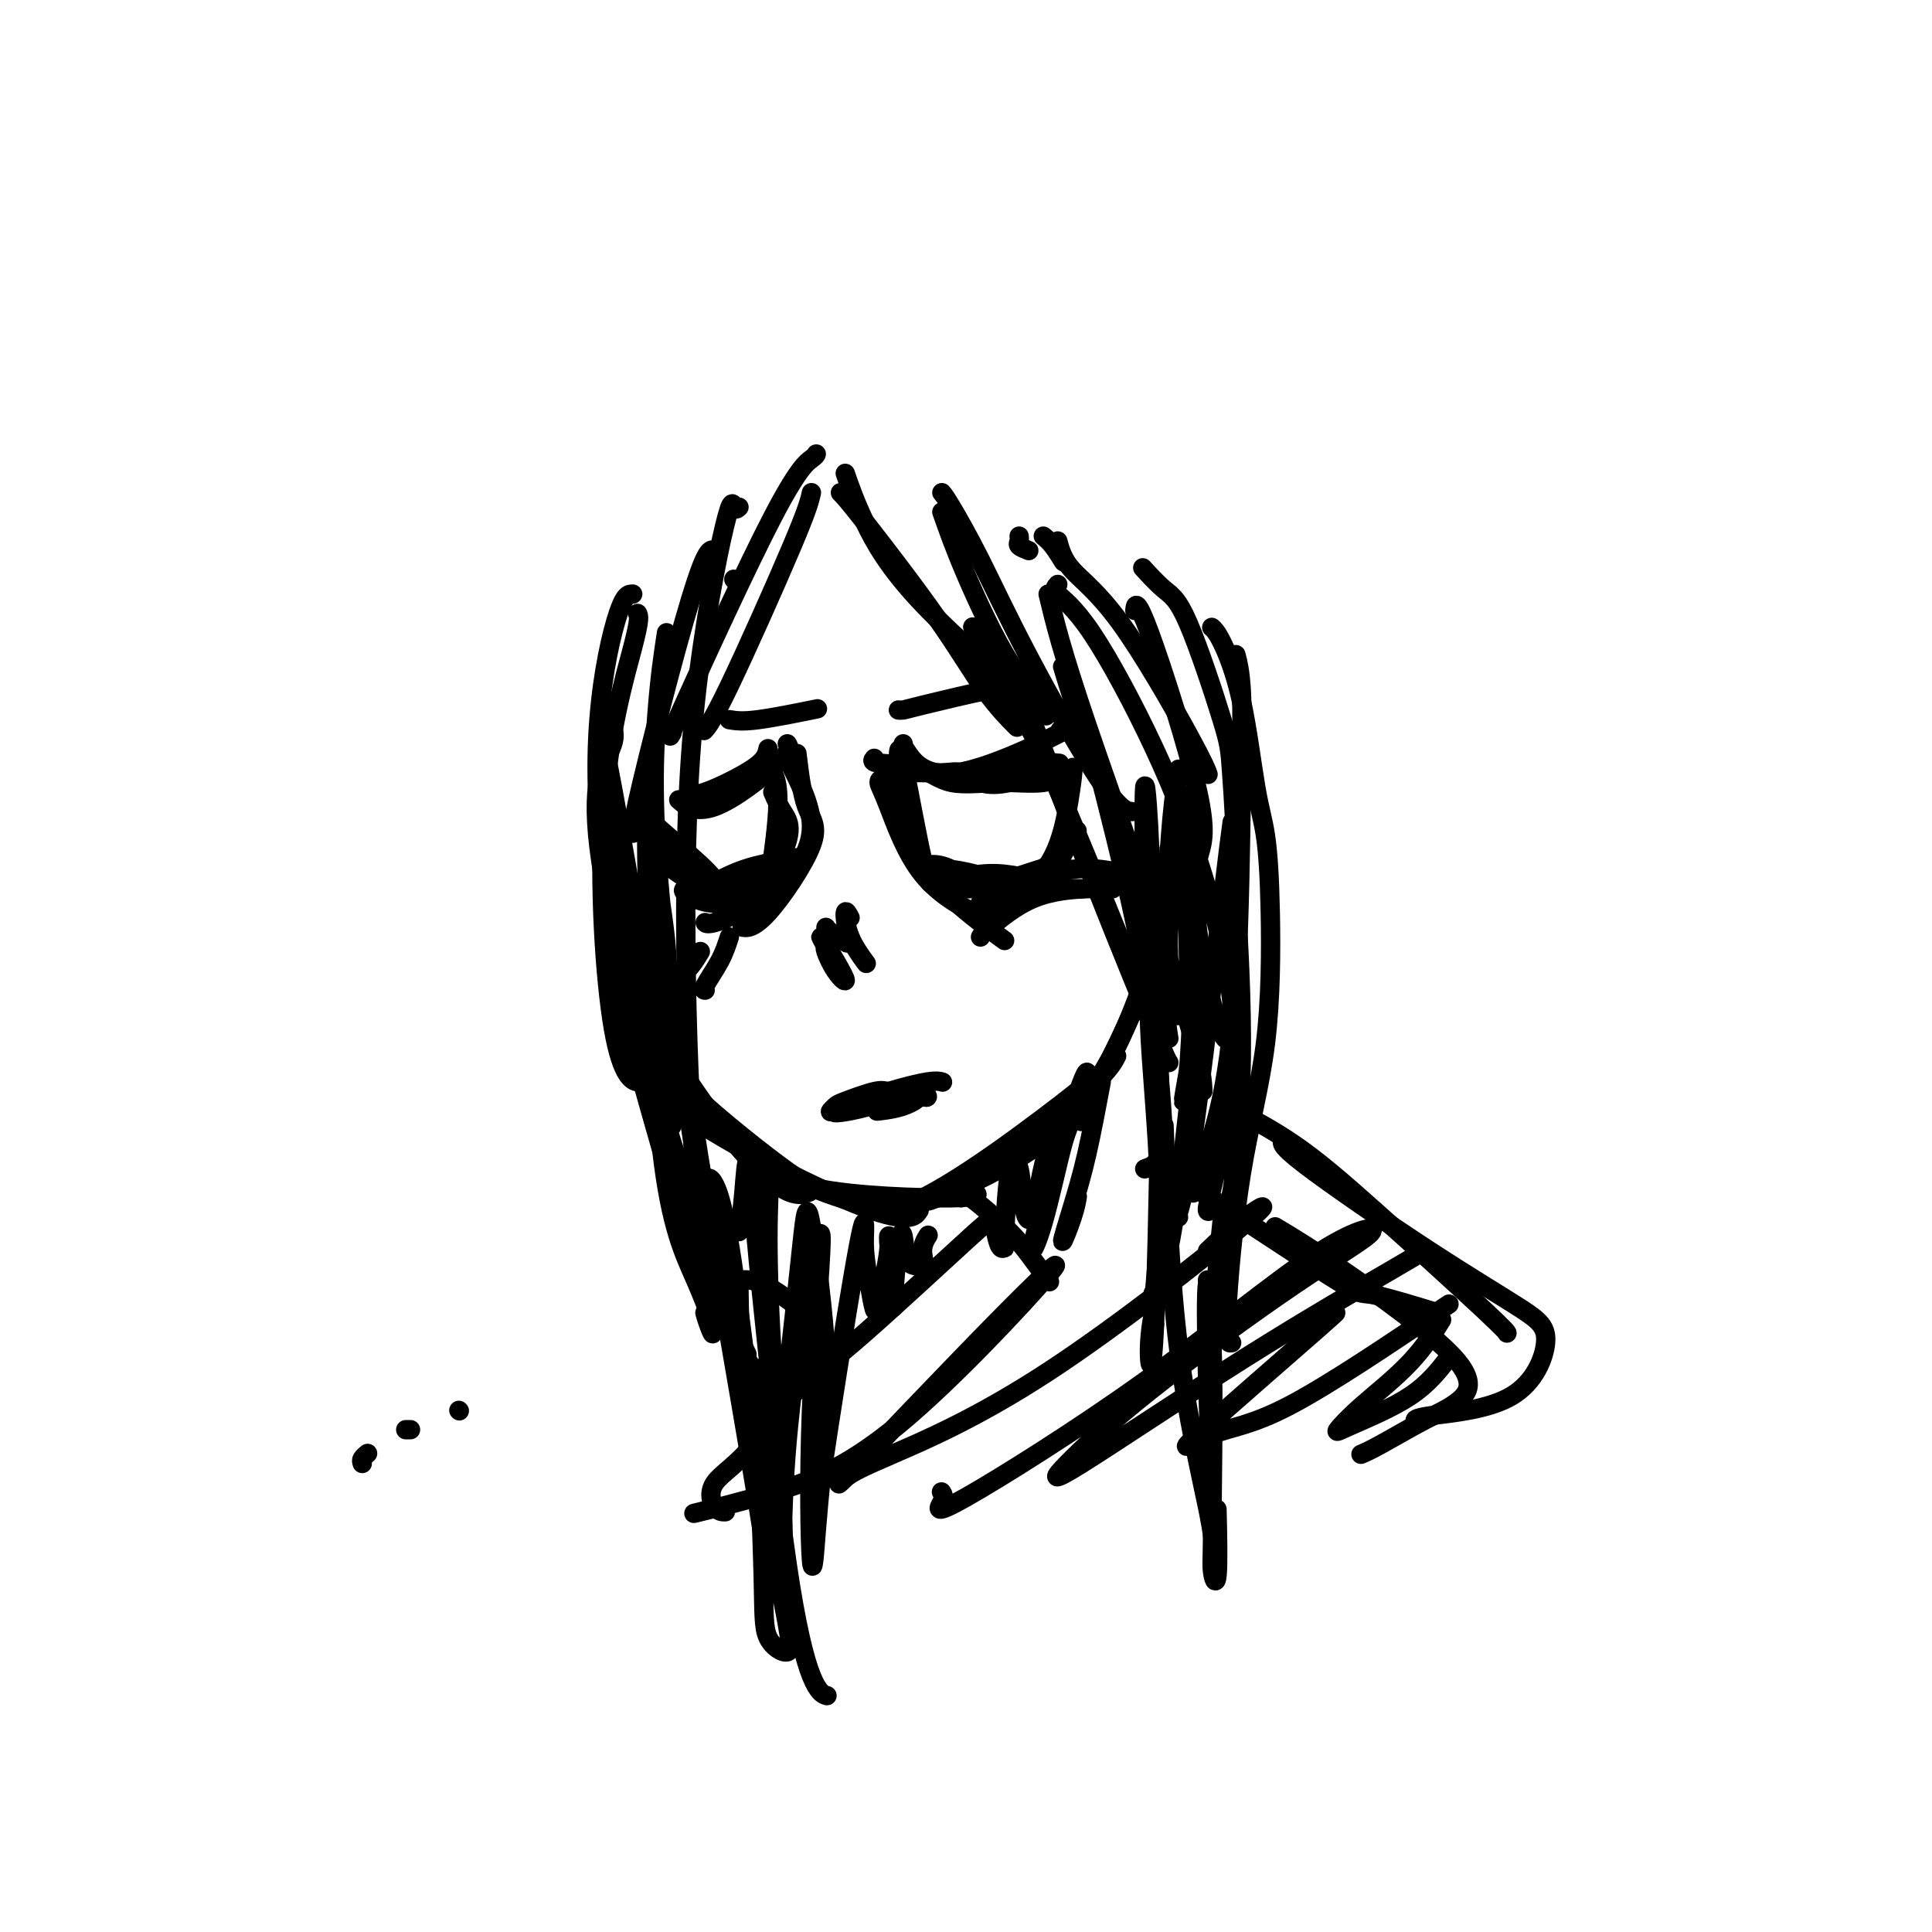 <svg viewBox='0 0 400 400' version='1.1' xmlns='http://www.w3.org/2000/svg' xmlns:xlink='http://www.w3.org/1999/xlink'><g fill='none' stroke='#000000' stroke-width='4' stroke-linecap='round' stroke-linejoin='round'><path d='M124,153c0.053,-1.480 0.105,-2.960 1,1c0.895,3.960 2.632,13.360 5,27c2.368,13.640 5.368,31.518 7,41c1.632,9.482 1.895,10.566 2,11c0.105,0.434 0.053,0.217 0,0'/><path d='M125,146c0.150,0.301 0.300,0.603 0,3c-0.300,2.397 -1.049,6.890 1,20c2.049,13.110 6.898,34.837 10,46c3.102,11.163 4.458,11.761 5,12c0.542,0.239 0.271,0.120 0,0'/><path d='M135,198c0.130,-0.554 0.260,-1.109 0,-1c-0.260,0.109 -0.909,0.880 -1,4c-0.091,3.120 0.378,8.589 5,17c4.622,8.411 13.398,19.765 19,25c5.602,5.235 8.029,4.353 9,4c0.971,-0.353 0.485,-0.176 0,0'/><path d='M142,220c-1.896,0.467 -3.793,0.935 0,5c3.793,4.065 13.274,11.729 19,16c5.726,4.271 7.695,5.150 10,6c2.305,0.850 4.944,1.671 6,2c1.056,0.329 0.528,0.164 0,0'/><path d='M134,221c0.376,-0.172 0.753,-0.344 1,1c0.247,1.344 0.365,4.206 9,10c8.635,5.794 25.786,14.522 35,18c9.214,3.478 10.490,1.708 11,1c0.510,-0.708 0.255,-0.354 0,0'/><path d='M156,239c-0.128,-0.188 -0.255,-0.376 1,1c1.255,1.376 3.893,4.317 12,6c8.107,1.683 21.683,2.107 28,2c6.317,-0.107 5.376,-0.745 5,-1c-0.376,-0.255 -0.188,-0.128 0,0'/><path d='M186,250c1.842,-0.596 3.684,-1.193 7,-3c3.316,-1.807 8.105,-4.825 14,-9c5.895,-4.175 12.895,-9.509 16,-12c3.105,-2.491 2.316,-2.140 2,-2c-0.316,0.140 -0.158,0.070 0,0'/><path d='M191,248c0.045,0.643 0.089,1.285 3,0c2.911,-1.285 8.687,-4.499 15,-9c6.313,-4.501 13.161,-10.289 17,-14c3.839,-3.711 4.668,-5.346 5,-6c0.332,-0.654 0.166,-0.327 0,0'/><path d='M199,244c-0.904,1.308 -1.808,2.616 2,1c3.808,-1.616 12.327,-6.157 18,-11c5.673,-4.843 8.500,-9.989 11,-15c2.500,-5.011 4.673,-9.888 6,-13c1.327,-3.112 1.808,-4.461 2,-5c0.192,-0.539 0.096,-0.270 0,0'/><path d='M224,230c-0.144,-0.486 -0.287,-0.973 1,-3c1.287,-2.027 4.005,-5.595 7,-12c2.995,-6.405 6.268,-15.648 8,-23c1.732,-7.352 1.923,-12.815 2,-15c0.077,-2.185 0.038,-1.093 0,0'/><path d='M132,127c0.278,0.528 0.555,1.056 -1,7c-1.555,5.944 -4.943,17.305 -6,33c-1.057,15.695 0.215,35.726 2,46c1.785,10.274 4.081,10.793 5,11c0.919,0.207 0.459,0.104 0,0'/><path d='M131,123c-0.826,-0.004 -1.652,-0.008 -3,4c-1.348,4.008 -3.218,12.029 -4,22c-0.782,9.971 -0.475,21.893 2,38c2.475,16.107 7.117,36.400 11,50c3.883,13.600 7.007,20.508 10,27c2.993,6.492 5.855,12.569 7,15c1.145,2.431 0.572,1.215 0,0'/><path d='M127,151c0.195,1.157 0.390,2.315 -1,5c-1.390,2.685 -4.364,6.899 -1,26c3.364,19.101 13.067,53.089 19,69c5.933,15.911 8.097,13.745 11,14c2.903,0.255 6.544,2.930 8,4c1.456,1.070 0.728,0.535 0,0'/><path d='M220,138c1.422,4.711 2.844,9.422 6,18c3.156,8.578 8.044,21.022 10,26c1.956,4.978 0.978,2.489 0,0'/><path d='M217,123c1.381,5.786 2.762,11.571 8,27c5.238,15.429 14.333,40.500 19,55c4.667,14.500 4.905,18.429 5,20c0.095,1.571 0.048,0.786 0,0'/><path d='M227,157c-1.015,-3.499 -2.031,-6.997 -1,-3c1.031,3.997 4.108,15.491 7,28c2.892,12.509 5.600,26.033 7,41c1.400,14.967 1.492,31.376 1,39c-0.492,7.624 -1.569,6.464 -2,6c-0.431,-0.464 -0.215,-0.232 0,0'/><path d='M239,197c0.182,0.736 0.364,1.473 0,3c-0.364,1.527 -1.274,3.846 -1,12c0.274,8.154 1.733,22.144 2,33c0.267,10.856 -0.659,18.576 -1,23c-0.341,4.424 -0.097,5.550 0,6c0.097,0.450 0.049,0.225 0,0'/><path d='M240,222c0.081,1.742 0.163,3.484 0,14c-0.163,10.516 -0.569,29.806 -1,39c-0.431,9.194 -0.886,8.291 -1,6c-0.114,-2.291 0.113,-5.970 1,-10c0.887,-4.030 2.434,-8.410 4,-18c1.566,-9.590 3.152,-24.390 4,-33c0.848,-8.610 0.956,-11.032 1,-12c0.044,-0.968 0.022,-0.484 0,0'/><path d='M244,252c-0.059,-0.247 -0.117,-0.495 0,-1c0.117,-0.505 0.410,-1.268 1,-4c0.590,-2.732 1.478,-7.433 3,-19c1.522,-11.567 3.679,-29.999 5,-41c1.321,-11.001 1.806,-14.572 2,-16c0.194,-1.428 0.097,-0.714 0,0'/><path d='M247,247c0.476,-1.480 0.952,-2.960 2,-6c1.048,-3.040 2.670,-7.638 4,-14c1.330,-6.362 2.370,-14.486 3,-26c0.630,-11.514 0.849,-26.416 1,-37c0.151,-10.584 0.233,-16.850 0,-21c-0.233,-4.150 -0.781,-6.186 -1,-7c-0.219,-0.814 -0.110,-0.407 0,0'/><path d='M246,222c-0.517,2.945 -1.034,5.889 -1,6c0.034,0.111 0.620,-2.612 1,-6c0.380,-3.388 0.553,-7.442 1,-18c0.447,-10.558 1.168,-27.620 1,-35c-0.168,-7.380 -1.224,-5.079 -2,-2c-0.776,3.079 -1.271,6.937 -1,13c0.271,6.063 1.310,14.330 1,21c-0.310,6.670 -1.968,11.744 -3,8c-1.032,-3.744 -1.440,-16.304 -1,-27c0.440,-10.696 1.726,-19.527 2,-22c0.274,-2.473 -0.465,1.411 -1,6c-0.535,4.589 -0.867,9.883 -1,12c-0.133,2.117 -0.066,1.059 0,0'/><path d='M239,208c0.121,0.443 0.243,0.887 0,-4c-0.243,-4.887 -0.850,-15.104 -1,-20c-0.150,-4.896 0.156,-4.472 0,-9c-0.156,-4.528 -0.774,-14.007 -1,-12c-0.226,2.007 -0.061,15.502 0,21c0.061,5.498 0.017,2.999 0,2c-0.017,-0.999 -0.009,-0.500 0,0'/><path d='M242,215c-0.311,-1.911 -0.622,-3.822 -1,-9c-0.378,-5.178 -0.822,-13.622 -1,-17c-0.178,-3.378 -0.089,-1.689 0,0'/><path d='M213,114c-0.845,-0.339 -1.690,-0.679 -2,-1c-0.310,-0.321 -0.083,-0.625 0,-1c0.083,-0.375 0.024,-0.821 0,-1c-0.024,-0.179 -0.012,-0.089 0,0'/><path d='M216,111c0.622,0.511 1.244,1.022 2,2c0.756,0.978 1.644,2.422 2,3c0.356,0.578 0.178,0.289 0,0'/><path d='M153,121c-0.422,-0.422 -0.844,-0.844 -1,-1c-0.156,-0.156 -0.044,-0.044 0,0c0.044,0.044 0.022,0.022 0,0'/><path d='M148,114c-0.869,-0.375 -1.738,-0.750 -5,10c-3.262,10.750 -8.917,32.625 -11,42c-2.083,9.375 -0.595,6.250 0,5c0.595,-1.250 0.298,-0.625 0,0'/><path d='M153,105c-0.359,0.332 -0.719,0.663 -1,0c-0.281,-0.663 -0.485,-2.321 -2,4c-1.515,6.321 -4.342,20.622 -6,36c-1.658,15.378 -2.145,31.833 -2,50c0.145,18.167 0.924,38.045 2,48c1.076,9.955 2.450,9.987 3,10c0.550,0.013 0.275,0.006 0,0'/><path d='M138,131c-0.689,4.488 -1.378,8.975 -2,17c-0.622,8.025 -1.177,19.586 1,41c2.177,21.414 7.087,52.681 10,68c2.913,15.319 3.828,14.692 5,18c1.172,3.308 2.600,10.552 0,-1c-2.600,-11.552 -9.227,-41.900 -12,-57c-2.773,-15.100 -1.692,-14.952 -2,-20c-0.308,-5.048 -2.005,-15.291 -3,-21c-0.995,-5.709 -1.289,-6.883 -1,6c0.289,12.883 1.160,39.824 3,56c1.840,16.176 4.649,21.586 7,27c2.351,5.414 4.243,10.833 4,9c-0.243,-1.833 -2.622,-10.916 -5,-20'/><path d='M143,254c-3.197,-12.136 -8.689,-32.475 -12,-43c-3.311,-10.525 -4.443,-11.237 -1,2c3.443,13.237 11.459,40.424 15,53c3.541,12.576 2.607,10.540 2,9c-0.607,-1.540 -0.888,-2.583 -1,-3c-0.112,-0.417 -0.056,-0.209 0,0'/><path d='M187,154c-0.081,0.158 -0.163,0.316 1,2c1.163,1.684 3.569,4.895 10,4c6.431,-0.895 16.885,-5.895 21,-8c4.115,-2.105 1.890,-1.316 1,-1c-0.890,0.316 -0.445,0.158 0,0'/><path d='M186,157c0.030,-1.690 0.060,-3.381 1,1c0.940,4.381 2.792,14.833 4,20c1.208,5.167 1.774,5.048 2,5c0.226,-0.048 0.113,-0.024 0,0'/><path d='M186,165c0.125,3.220 0.250,6.440 2,10c1.750,3.560 5.125,7.458 9,11c3.875,3.542 8.250,6.726 10,8c1.750,1.274 0.875,0.637 0,0'/><path d='M204,192c0.208,-0.310 0.417,-0.619 2,-2c1.583,-1.381 4.542,-3.833 8,-5c3.458,-1.167 7.417,-1.048 9,-1c1.583,0.048 0.792,0.024 0,0'/><path d='M203,194c0.120,-0.226 0.239,-0.453 2,-2c1.761,-1.547 5.163,-4.415 9,-6c3.837,-1.585 8.110,-1.888 11,-2c2.890,-0.112 4.397,-0.032 5,0c0.603,0.032 0.301,0.016 0,0'/><path d='M208,186c-0.212,-0.370 -0.424,-0.740 2,-2c2.424,-1.260 7.485,-3.410 12,-4c4.515,-0.590 8.485,0.380 11,1c2.515,0.620 3.576,0.892 4,1c0.424,0.108 0.212,0.054 0,0'/><path d='M158,159c0.677,-0.028 1.355,-0.056 2,1c0.645,1.056 1.259,3.197 1,8c-0.259,4.803 -1.389,12.267 -2,16c-0.611,3.733 -0.703,3.736 -1,4c-0.297,0.264 -0.799,0.790 -1,1c-0.201,0.210 -0.100,0.105 0,0'/><path d='M160,164c0.580,1.335 1.161,2.669 2,4c0.839,1.331 1.938,2.658 1,6c-0.938,3.342 -3.911,8.700 -7,12c-3.089,3.300 -6.293,4.542 -8,5c-1.707,0.458 -1.916,0.131 -2,0c-0.084,-0.131 -0.042,-0.065 0,0'/><path d='M159,155c-0.226,1.125 -0.452,2.250 -3,4c-2.548,1.750 -7.417,4.125 -10,5c-2.583,0.875 -2.881,0.250 -3,0c-0.119,-0.250 -0.060,-0.125 0,0'/><path d='M163,154c0.417,0.643 0.833,1.286 -2,4c-2.833,2.714 -8.917,7.500 -13,9c-4.083,1.500 -6.167,-0.286 -7,-1c-0.833,-0.714 -0.417,-0.357 0,0'/><path d='M163,156c-0.136,0.196 -0.271,0.392 1,3c1.271,2.608 3.949,7.627 4,12c0.051,4.373 -2.525,8.100 -4,10c-1.475,1.900 -1.850,1.971 -2,2c-0.150,0.029 -0.075,0.014 0,0'/><path d='M165,156c0.499,4.144 0.998,8.287 2,11c1.002,2.713 2.506,3.995 1,8c-1.506,4.005 -6.021,10.732 -9,14c-2.979,3.268 -4.423,3.077 -5,3c-0.577,-0.077 -0.289,-0.038 0,0'/><path d='M183,161c-0.520,0.216 -1.039,0.432 -1,1c0.039,0.568 0.638,1.486 2,5c1.362,3.514 3.489,9.622 7,14c3.511,4.378 8.407,7.025 11,8c2.593,0.975 2.884,0.279 3,0c0.116,-0.279 0.058,-0.139 0,0'/><path d='M171,196c-0.011,0.004 -0.022,0.007 0,0c0.022,-0.007 0.079,-0.026 0,0c-0.079,0.026 -0.292,0.095 0,1c0.292,0.905 1.091,2.646 2,4c0.909,1.354 1.929,2.321 2,2c0.071,-0.321 -0.806,-1.932 -2,-4c-1.194,-2.068 -2.706,-4.595 -3,-5c-0.294,-0.405 0.630,1.313 1,2c0.370,0.687 0.185,0.344 0,0'/><path d='M171,192c0.089,0.200 0.178,0.400 1,1c0.822,0.600 2.378,1.600 3,2c0.622,0.400 0.311,0.200 0,0'/><path d='M176,190c-0.446,-0.839 -0.893,-1.679 -1,-1c-0.107,0.679 0.125,2.875 1,5c0.875,2.125 2.393,4.179 3,5c0.607,0.821 0.304,0.411 0,0'/><path d='M168,102c-0.369,1.637 -0.738,3.274 -4,11c-3.262,7.726 -9.417,21.542 -13,29c-3.583,7.458 -4.595,8.560 -5,9c-0.405,0.440 -0.202,0.220 0,0'/><path d='M169,94c-0.038,0.159 -0.077,0.319 -1,1c-0.923,0.681 -2.732,1.884 -8,12c-5.268,10.116 -13.995,29.147 -18,38c-4.005,8.853 -3.287,7.530 -3,7c0.287,-0.530 0.144,-0.265 0,0'/><path d='M195,106c1.274,3.637 2.548,7.274 5,13c2.452,5.726 6.083,13.542 9,18c2.917,4.458 5.119,5.560 6,6c0.881,0.440 0.440,0.220 0,0'/><path d='M195,102c0.360,0.431 0.721,0.862 2,3c1.279,2.138 3.478,5.985 6,11c2.522,5.015 5.367,11.200 10,20c4.633,8.800 11.055,20.215 15,26c3.945,5.785 5.413,5.938 6,6c0.587,0.062 0.294,0.031 0,0'/><path d='M174,102c0.670,0.670 1.340,1.340 5,6c3.660,4.660 10.311,13.311 15,20c4.689,6.689 7.416,11.416 10,15c2.584,3.584 5.024,6.024 6,7c0.976,0.976 0.488,0.488 0,0'/><path d='M175,98c1.018,2.929 2.036,5.857 4,10c1.964,4.143 4.875,9.500 12,17c7.125,7.500 18.464,17.143 23,21c4.536,3.857 2.268,1.929 0,0'/><path d='M151,149c1.311,0.222 2.622,0.444 6,0c3.378,-0.444 8.822,-1.556 11,-2c2.178,-0.444 1.089,-0.222 0,0'/><path d='M176,228c0.384,0.166 0.769,0.332 2,0c1.231,-0.332 3.309,-1.161 6,-2c2.691,-0.839 5.994,-1.687 8,-2c2.006,-0.313 2.716,-0.089 3,0c0.284,0.089 0.142,0.045 0,0'/><path d='M177,229c0.416,-0.106 0.831,-0.212 0,0c-0.831,0.212 -2.910,0.743 -4,1c-1.090,0.257 -1.191,0.241 -1,0c0.191,-0.241 0.674,-0.705 1,-1c0.326,-0.295 0.496,-0.420 2,-1c1.504,-0.580 4.343,-1.616 6,-2c1.657,-0.384 2.133,-0.116 3,0c0.867,0.116 2.124,0.080 3,0c0.876,-0.080 1.370,-0.205 2,0c0.630,0.205 1.397,0.740 2,1c0.603,0.260 1.043,0.244 1,0c-0.043,-0.244 -0.568,-0.715 -2,-1c-1.432,-0.285 -3.770,-0.384 -6,0c-2.230,0.384 -4.351,1.253 -6,2c-1.649,0.747 -2.824,1.374 -4,2'/><path d='M174,230c-2.558,0.562 -0.452,0.466 2,0c2.452,-0.466 5.249,-1.302 8,-2c2.751,-0.698 5.455,-1.259 6,-1c0.545,0.259 -1.071,1.337 -3,2c-1.929,0.663 -4.173,0.909 -5,1c-0.827,0.091 -0.236,0.026 0,0c0.236,-0.026 0.118,-0.013 0,0'/><path d='M202,131c-0.526,-1.034 -1.052,-2.068 0,0c1.052,2.068 3.682,7.239 6,11c2.318,3.761 4.322,6.111 10,19c5.678,12.889 15.029,36.316 19,46c3.971,9.684 2.563,5.624 2,4c-0.563,-1.624 -0.282,-0.812 0,0'/><path d='M206,142c-0.210,-0.354 -0.421,-0.708 0,-2c0.421,-1.292 1.472,-3.523 4,1c2.528,4.523 6.533,15.800 12,30c5.467,14.200 12.395,31.323 16,40c3.605,8.677 3.887,8.908 4,9c0.113,0.092 0.056,0.046 0,0'/><path d='M181,157c-0.335,0.401 -0.671,0.803 1,1c1.671,0.197 5.348,0.190 8,1c2.652,0.810 4.280,2.438 7,3c2.720,0.562 6.534,0.058 10,0c3.466,-0.058 6.584,0.331 9,0c2.416,-0.331 4.130,-1.381 5,-2c0.870,-0.619 0.898,-0.806 1,-1c0.102,-0.194 0.280,-0.395 0,2c-0.280,2.395 -1.017,7.388 -2,11c-0.983,3.612 -2.212,5.845 -3,7c-0.788,1.155 -1.135,1.234 -1,1c0.135,-0.234 0.753,-0.781 1,-1c0.247,-0.219 0.124,-0.109 0,0'/><path d='M223,172c-0.302,0.139 -0.604,0.277 -1,1c-0.396,0.723 -0.887,2.030 -2,4c-1.113,1.970 -2.849,4.603 -3,5c-0.151,0.397 1.282,-1.443 2,-2c0.718,-0.557 0.720,0.170 1,0c0.280,-0.170 0.839,-1.236 -1,-1c-1.839,0.236 -6.077,1.775 -10,3c-3.923,1.225 -7.531,2.136 -9,2c-1.469,-0.136 -0.800,-1.318 0,-2c0.800,-0.682 1.730,-0.863 3,-1c1.270,-0.137 2.880,-0.229 5,0c2.120,0.229 4.748,0.780 6,1c1.252,0.220 1.126,0.110 1,0'/><path d='M215,182c-0.031,0.431 -6.110,1.007 -10,1c-3.890,-0.007 -5.593,-0.599 -7,-1c-1.407,-0.401 -2.518,-0.611 -3,-1c-0.482,-0.389 -0.334,-0.955 1,-1c1.334,-0.045 3.855,0.433 6,1c2.145,0.567 3.913,1.224 6,2c2.087,0.776 4.494,1.672 4,2c-0.494,0.328 -3.888,0.087 -7,-1c-3.112,-1.087 -5.940,-3.020 -8,-4c-2.060,-0.980 -3.350,-1.009 -4,-1c-0.650,0.009 -0.659,0.054 2,1c2.659,0.946 7.985,2.793 11,4c3.015,1.207 3.719,1.773 4,2c0.281,0.227 0.141,0.113 0,0'/><path d='M162,181c-0.979,0.693 -1.958,1.387 -3,2c-1.042,0.613 -2.149,1.146 -4,2c-1.851,0.854 -4.448,2.031 -7,2c-2.552,-0.031 -5.059,-1.269 -6,-2c-0.941,-0.731 -0.318,-0.955 0,-1c0.318,-0.045 0.329,0.090 1,0c0.671,-0.090 2.001,-0.406 4,0c1.999,0.406 4.668,1.532 6,2c1.332,0.468 1.326,0.277 0,0c-1.326,-0.277 -3.974,-0.641 -7,-2c-3.026,-1.359 -6.430,-3.712 -8,-5c-1.570,-1.288 -1.306,-1.511 0,-1c1.306,0.511 3.653,1.755 6,3'/><path d='M144,181c1.551,0.756 2.430,1.646 4,3c1.570,1.354 3.832,3.172 5,4c1.168,0.828 1.243,0.665 -1,-1c-2.243,-1.665 -6.803,-4.831 -10,-7c-3.197,-2.169 -5.030,-3.339 -6,-4c-0.970,-0.661 -1.076,-0.813 1,1c2.076,1.813 6.336,5.589 9,8c2.664,2.411 3.733,3.455 4,3c0.267,-0.455 -0.268,-2.409 -1,-4c-0.732,-1.591 -1.660,-2.818 -4,-5c-2.340,-2.182 -6.092,-5.318 -8,-7c-1.908,-1.682 -1.974,-1.909 -2,-2c-0.026,-0.091 -0.013,-0.045 0,0'/><path d='M135,170c-2.500,-3.000 -1.250,-1.500 0,0'/><path d='M154,182c0.007,0.224 0.014,0.449 1,0c0.986,-0.449 2.952,-1.570 4,-2c1.048,-0.430 1.178,-0.167 0,0c-1.178,0.167 -3.665,0.238 -6,1c-2.335,0.762 -4.516,2.215 -6,3c-1.484,0.785 -2.269,0.902 -1,0c1.269,-0.902 4.592,-2.821 8,-4c3.408,-1.179 6.900,-1.616 9,-2c2.100,-0.384 2.807,-0.716 1,0c-1.807,0.716 -6.128,2.480 -9,4c-2.872,1.520 -4.294,2.797 -5,3c-0.706,0.203 -0.694,-0.667 1,-2c1.694,-1.333 5.072,-3.128 7,-4c1.928,-0.872 2.408,-0.821 1,0c-1.408,0.821 -4.704,2.410 -8,4'/><path d='M151,183c-1.867,1.000 -0.533,1.000 0,1c0.533,0.000 0.267,0.000 0,0'/><path d='M206,189c0.237,0.079 0.474,0.157 1,0c0.526,-0.157 1.343,-0.550 1,-1c-0.343,-0.450 -1.844,-0.956 -3,-1c-1.156,-0.044 -1.965,0.373 -2,0c-0.035,-0.373 0.704,-1.535 1,-2c0.296,-0.465 0.148,-0.232 0,0'/><path d='M186,162c-0.040,-0.305 -0.081,-0.611 0,-1c0.081,-0.389 0.283,-0.863 2,-1c1.717,-0.137 4.949,0.061 7,0c2.051,-0.061 2.920,-0.381 4,0c1.080,0.381 2.370,1.462 4,2c1.630,0.538 3.600,0.533 6,0c2.400,-0.533 5.232,-1.593 7,-2c1.768,-0.407 2.474,-0.161 3,0c0.526,0.161 0.872,0.236 1,0c0.128,-0.236 0.036,-0.782 0,-1c-0.036,-0.218 -0.018,-0.109 0,0'/><path d='M216,158c-1.888,0.431 -3.777,0.862 -5,1c-1.223,0.138 -1.781,-0.015 -3,0c-1.219,0.015 -3.100,0.200 -2,0c1.100,-0.200 5.181,-0.785 8,-1c2.819,-0.215 4.377,-0.062 5,0c0.623,0.062 0.312,0.031 0,0'/><path d='M186,147c0.348,0.022 0.695,0.045 1,0c0.305,-0.045 0.566,-0.156 4,-1c3.434,-0.844 10.040,-2.419 13,-3c2.960,-0.581 2.274,-0.166 2,0c-0.274,0.166 -0.137,0.083 0,0'/><path d='M199,248c0.067,-0.643 0.134,-1.285 2,0c1.866,1.285 5.531,4.499 8,7c2.469,2.501 3.742,4.289 5,6c1.258,1.711 2.502,3.346 3,4c0.498,0.654 0.249,0.327 0,0'/><path d='M228,224c-1.003,5.338 -2.006,10.677 -3,15c-0.994,4.323 -1.979,7.631 -3,11c-1.021,3.369 -2.078,6.800 -2,7c0.078,0.200 1.290,-2.831 2,-5c0.710,-2.169 0.917,-3.477 1,-4c0.083,-0.523 0.041,-0.262 0,0'/><path d='M224,232c-0.214,0.315 -0.428,0.629 0,-2c0.428,-2.629 1.497,-8.203 1,-8c-0.497,0.203 -2.561,6.182 -5,14c-2.439,7.818 -5.255,17.474 -6,21c-0.745,3.526 0.579,0.922 2,-4c1.421,-4.922 2.938,-12.164 4,-16c1.062,-3.836 1.670,-4.267 1,-4c-0.670,0.267 -2.617,1.233 -4,5c-1.383,3.767 -2.203,10.334 -3,13c-0.797,2.666 -1.573,1.430 -2,-1c-0.427,-2.430 -0.506,-6.053 -1,-8c-0.494,-1.947 -1.402,-2.216 -2,1c-0.598,3.216 -0.885,9.919 -1,13c-0.115,3.081 -0.057,2.541 0,2'/><path d='M208,258c-0.927,1.738 -1.745,-1.919 -2,-4c-0.255,-2.081 0.053,-2.588 -5,2c-5.053,4.588 -15.468,14.271 -22,20c-6.532,5.729 -9.182,7.504 -12,10c-2.818,2.496 -5.805,5.713 -7,7c-1.195,1.287 -0.597,0.643 0,0'/><path d='M170,276c-1.332,1.887 -2.665,3.774 -5,8c-2.335,4.226 -5.673,10.793 -9,15c-3.327,4.207 -6.644,6.056 -8,8c-1.356,1.944 -0.750,3.985 0,5c0.750,1.015 1.643,1.004 2,1c0.357,-0.004 0.179,-0.002 0,0'/><path d='M237,242c0.883,-0.325 1.766,-0.650 2,-1c0.234,-0.350 -0.180,-0.724 7,4c7.180,4.724 21.956,14.544 29,19c7.044,4.456 6.358,3.546 9,4c2.642,0.454 8.612,2.273 11,3c2.388,0.727 1.194,0.364 0,0'/><path d='M256,251c0.000,0.000 0.000,0.000 0,0c0.000,0.000 0.000,0.000 0,0'/><path d='M264,254c3.382,2.016 6.765,4.031 14,9c7.235,4.969 18.324,12.890 23,18c4.676,5.110 2.941,7.408 1,9c-1.941,1.592 -4.087,2.478 -7,4c-2.913,1.522 -6.592,3.679 -9,5c-2.408,1.321 -3.545,1.806 -4,2c-0.455,0.194 -0.227,0.097 0,0'/><path d='M254,229c-0.166,-0.097 -0.332,-0.194 2,1c2.332,1.194 7.161,3.679 12,7c4.839,3.321 9.689,7.478 17,14c7.311,6.522 17.084,15.410 22,20c4.916,4.590 4.976,4.883 5,5c0.024,0.117 0.012,0.059 0,0'/><path d='M266,236c-0.725,0.404 -1.449,0.808 4,5c5.449,4.192 17.072,12.174 26,18c8.928,5.826 15.163,9.498 19,12c3.837,2.502 5.277,3.833 5,7c-0.277,3.167 -2.270,8.168 -7,11c-4.730,2.832 -12.197,3.493 -16,4c-3.803,0.507 -3.944,0.859 -4,1c-0.056,0.141 -0.028,0.070 0,0'/><path d='M300,281c-2.136,2.758 -4.271,5.515 -8,8c-3.729,2.485 -9.051,4.696 -12,6c-2.949,1.304 -3.525,1.700 -3,1c0.525,-0.700 2.151,-2.497 5,-5c2.849,-2.503 6.921,-5.712 10,-9c3.079,-3.288 5.165,-6.654 6,-8c0.835,-1.346 0.417,-0.673 0,0'/><path d='M300,270c-12.425,8.371 -24.850,16.741 -33,21c-8.150,4.259 -12.024,4.406 -16,6c-3.976,1.594 -8.056,4.633 -3,0c5.056,-4.633 19.246,-16.940 25,-22c5.754,-5.060 3.073,-2.874 2,-2c-1.073,0.874 -0.536,0.437 0,0'/><path d='M293,260c0.299,-0.124 0.598,-0.249 -5,3c-5.598,3.249 -17.094,9.871 -30,18c-12.906,8.129 -27.223,17.763 -34,22c-6.777,4.237 -6.015,3.075 -3,0c3.015,-3.075 8.282,-8.064 17,-15c8.718,-6.936 20.887,-15.820 30,-22c9.113,-6.180 15.171,-9.655 16,-11c0.829,-1.345 -3.571,-0.560 -12,5c-8.429,5.560 -20.886,15.896 -35,26c-14.114,10.104 -29.886,19.976 -37,24c-7.114,4.024 -5.569,2.199 -5,1c0.569,-1.199 0.163,-1.771 0,-2c-0.163,-0.229 -0.081,-0.114 0,0'/><path d='M250,259c2.521,-2.404 5.042,-4.808 8,-7c2.958,-2.192 6.353,-4.171 -1,2c-7.353,6.171 -25.456,20.494 -40,30c-14.544,9.506 -25.531,14.196 -32,17c-6.469,2.804 -8.420,3.720 -10,5c-1.580,1.280 -2.788,2.922 3,-3c5.788,-5.922 18.572,-19.408 28,-29c9.428,-9.592 15.502,-15.291 11,-10c-4.502,5.291 -19.578,21.573 -31,31c-11.422,9.427 -19.191,12.000 -26,14c-6.809,2.000 -12.660,3.429 -15,4c-2.340,0.571 -1.170,0.286 0,0'/><path d='M219,112c0.528,1.923 1.056,3.847 3,6c1.944,2.153 5.305,4.536 10,11c4.695,6.464 10.726,17.010 14,23c3.274,5.990 3.793,7.426 4,8c0.207,0.574 0.104,0.287 0,0'/><path d='M219,121c-0.466,0.506 -0.932,1.012 0,2c0.932,0.988 3.263,2.458 7,8c3.737,5.542 8.882,15.157 13,24c4.118,8.843 7.210,16.916 10,26c2.790,9.084 5.279,19.181 6,26c0.721,6.819 -0.325,10.360 -2,7c-1.675,-3.360 -3.980,-13.621 -5,-21c-1.020,-7.379 -0.757,-11.875 0,-15c0.757,-3.125 2.007,-4.879 0,-14c-2.007,-9.121 -7.271,-25.610 -10,-33c-2.729,-7.390 -2.923,-5.683 -3,-5c-0.077,0.683 -0.039,0.341 0,0'/><path d='M147,245c-0.160,-0.580 -0.320,-1.160 0,-1c0.320,0.160 1.119,1.058 2,4c0.881,2.942 1.844,7.926 3,16c1.156,8.074 2.506,19.236 3,23c0.494,3.764 0.133,0.129 0,-2c-0.133,-2.129 -0.038,-2.751 0,-3c0.038,-0.249 0.019,-0.124 0,0'/><path d='M157,252c-0.230,-0.265 -0.460,-0.529 0,-2c0.460,-1.471 1.612,-4.147 2,-4c0.388,0.147 0.014,3.117 0,10c-0.014,6.883 0.332,17.680 1,26c0.668,8.320 1.658,14.165 2,15c0.342,0.835 0.037,-3.340 0,-5c-0.037,-1.660 0.194,-0.806 1,-7c0.806,-6.194 2.188,-19.438 3,-27c0.812,-7.562 1.054,-9.443 2,-4c0.946,5.443 2.597,18.210 3,27c0.403,8.790 -0.442,13.604 -1,19c-0.558,5.396 -0.830,11.374 -1,14c-0.170,2.626 -0.238,1.899 0,-1c0.238,-2.899 0.782,-7.971 1,-10c0.218,-2.029 0.109,-1.014 0,0'/><path d='M153,267c0.114,7.567 0.228,15.133 2,27c1.772,11.867 5.203,28.034 7,37c1.797,8.966 1.959,10.730 1,11c-0.959,0.270 -3.041,-0.955 -4,-3c-0.959,-2.045 -0.795,-4.909 -1,-13c-0.205,-8.091 -0.780,-21.408 -1,-31c-0.220,-9.592 -0.087,-15.460 1,-9c1.087,6.460 3.126,25.247 5,38c1.874,12.753 3.581,19.472 5,23c1.419,3.528 2.548,3.865 3,4c0.452,0.135 0.226,0.067 0,0'/><path d='M241,233c0.619,15.930 1.239,31.860 3,46c1.761,14.140 4.665,26.489 6,33c1.335,6.511 1.103,7.184 1,6c-0.103,-1.184 -0.076,-4.226 0,-11c0.076,-6.774 0.201,-17.278 0,-26c-0.201,-8.722 -0.730,-15.660 -1,-15c-0.270,0.660 -0.283,8.917 0,19c0.283,10.083 0.860,21.992 1,29c0.140,7.008 -0.158,9.116 0,11c0.158,1.884 0.773,3.546 1,1c0.227,-2.546 0.065,-9.299 0,-12c-0.065,-2.701 -0.032,-1.351 0,0'/><path d='M250,265c0.482,10.250 0.964,20.500 1,23c0.036,2.500 -0.375,-2.750 0,-11c0.375,-8.250 1.536,-19.500 2,-24c0.464,-4.500 0.232,-2.250 0,0'/><path d='M255,278c-0.620,0.117 -1.240,0.234 -1,-6c0.240,-6.234 1.341,-18.820 3,-29c1.659,-10.180 3.876,-17.954 5,-27c1.124,-9.046 1.153,-19.365 1,-27c-0.153,-7.635 -0.490,-12.585 -1,-16c-0.510,-3.415 -1.195,-5.293 -2,-10c-0.805,-4.707 -1.731,-12.241 -3,-18c-1.269,-5.759 -2.880,-9.743 -4,-12c-1.120,-2.257 -1.749,-2.788 -2,-3c-0.251,-0.212 -0.126,-0.106 0,0'/><path d='M255,173c0.267,3.660 0.535,7.319 1,15c0.465,7.681 1.129,19.382 1,31c-0.129,11.618 -1.051,23.152 -2,28c-0.949,4.848 -1.924,3.009 -3,3c-1.076,-0.009 -2.253,1.810 -2,0c0.253,-1.810 1.937,-7.249 3,-14c1.063,-6.751 1.506,-14.813 2,-24c0.494,-9.187 1.039,-19.499 1,-29c-0.039,-9.501 -0.663,-18.193 -1,-23c-0.337,-4.807 -0.389,-5.730 -2,-11c-1.611,-5.270 -4.782,-14.887 -7,-20c-2.218,-5.113 -3.482,-5.723 -5,-7c-1.518,-1.277 -3.291,-3.222 -4,-4c-0.709,-0.778 -0.355,-0.389 0,0'/><path d='M142,211c0.007,-0.092 0.014,-0.183 0,2c-0.014,2.183 -0.048,6.641 1,15c1.048,8.359 3.177,20.620 6,37c2.823,16.380 6.339,36.881 8,47c1.661,10.119 1.466,9.857 1,6c-0.466,-3.857 -1.202,-11.308 -2,-18c-0.798,-6.692 -1.656,-12.626 -2,-15c-0.344,-2.374 -0.172,-1.187 0,0'/><path d='M153,255c0.350,-2.286 0.700,-4.571 1,-8c0.300,-3.429 0.549,-8.001 1,-6c0.451,2.001 1.103,10.574 2,20c0.897,9.426 2.040,19.705 3,29c0.960,9.295 1.737,17.605 2,23c0.263,5.395 0.013,7.873 0,5c-0.013,-2.873 0.210,-11.097 1,-20c0.790,-8.903 2.148,-18.485 3,-24c0.852,-5.515 1.198,-6.964 2,-11c0.802,-4.036 2.060,-10.659 2,-6c-0.060,4.659 -1.439,20.599 -2,35c-0.561,14.401 -0.305,27.262 0,31c0.305,3.738 0.659,-1.646 1,-6c0.341,-4.354 0.671,-7.677 1,-11'/><path d='M170,306c1.770,-12.054 5.196,-33.688 7,-44c1.804,-10.312 1.988,-9.301 2,-8c0.012,1.301 -0.147,2.894 0,5c0.147,2.106 0.598,4.726 1,7c0.402,2.274 0.753,4.202 1,5c0.247,0.798 0.391,0.465 1,-2c0.609,-2.465 1.683,-7.063 2,-10c0.317,-2.937 -0.122,-4.214 0,-2c0.122,2.214 0.805,7.917 1,11c0.195,3.083 -0.097,3.544 0,1c0.097,-2.544 0.583,-8.094 1,-11c0.417,-2.906 0.766,-3.167 1,-2c0.234,1.167 0.353,3.762 1,5c0.647,1.238 1.824,1.119 3,1'/><path d='M191,262c0.714,0.119 0.000,-1.583 0,-3c0.000,-1.417 0.714,-2.548 1,-3c0.286,-0.452 0.143,-0.226 0,0'/><path d='M75,303c-0.111,-0.311 -0.222,-0.622 0,-1c0.222,-0.378 0.778,-0.822 1,-1c0.222,-0.178 0.111,-0.089 0,0'/><path d='M85,296c-0.417,0.000 -0.833,0.000 -1,0c-0.167,0.000 -0.083,0.000 0,0'/><path d='M95,292c0.000,0.000 0.100,0.100 0.1,0.1'/><path d='M145,197c-0.622,1.044 -1.244,2.089 -2,3c-0.756,0.911 -1.644,1.689 -2,2c-0.356,0.311 -0.178,0.156 0,0'/><path d='M151,194c-0.506,1.577 -1.012,3.155 -2,5c-0.988,1.845 -2.458,3.958 -3,5c-0.542,1.042 -0.155,1.012 0,1c0.155,-0.012 0.077,-0.006 0,0'/></g>
</svg>